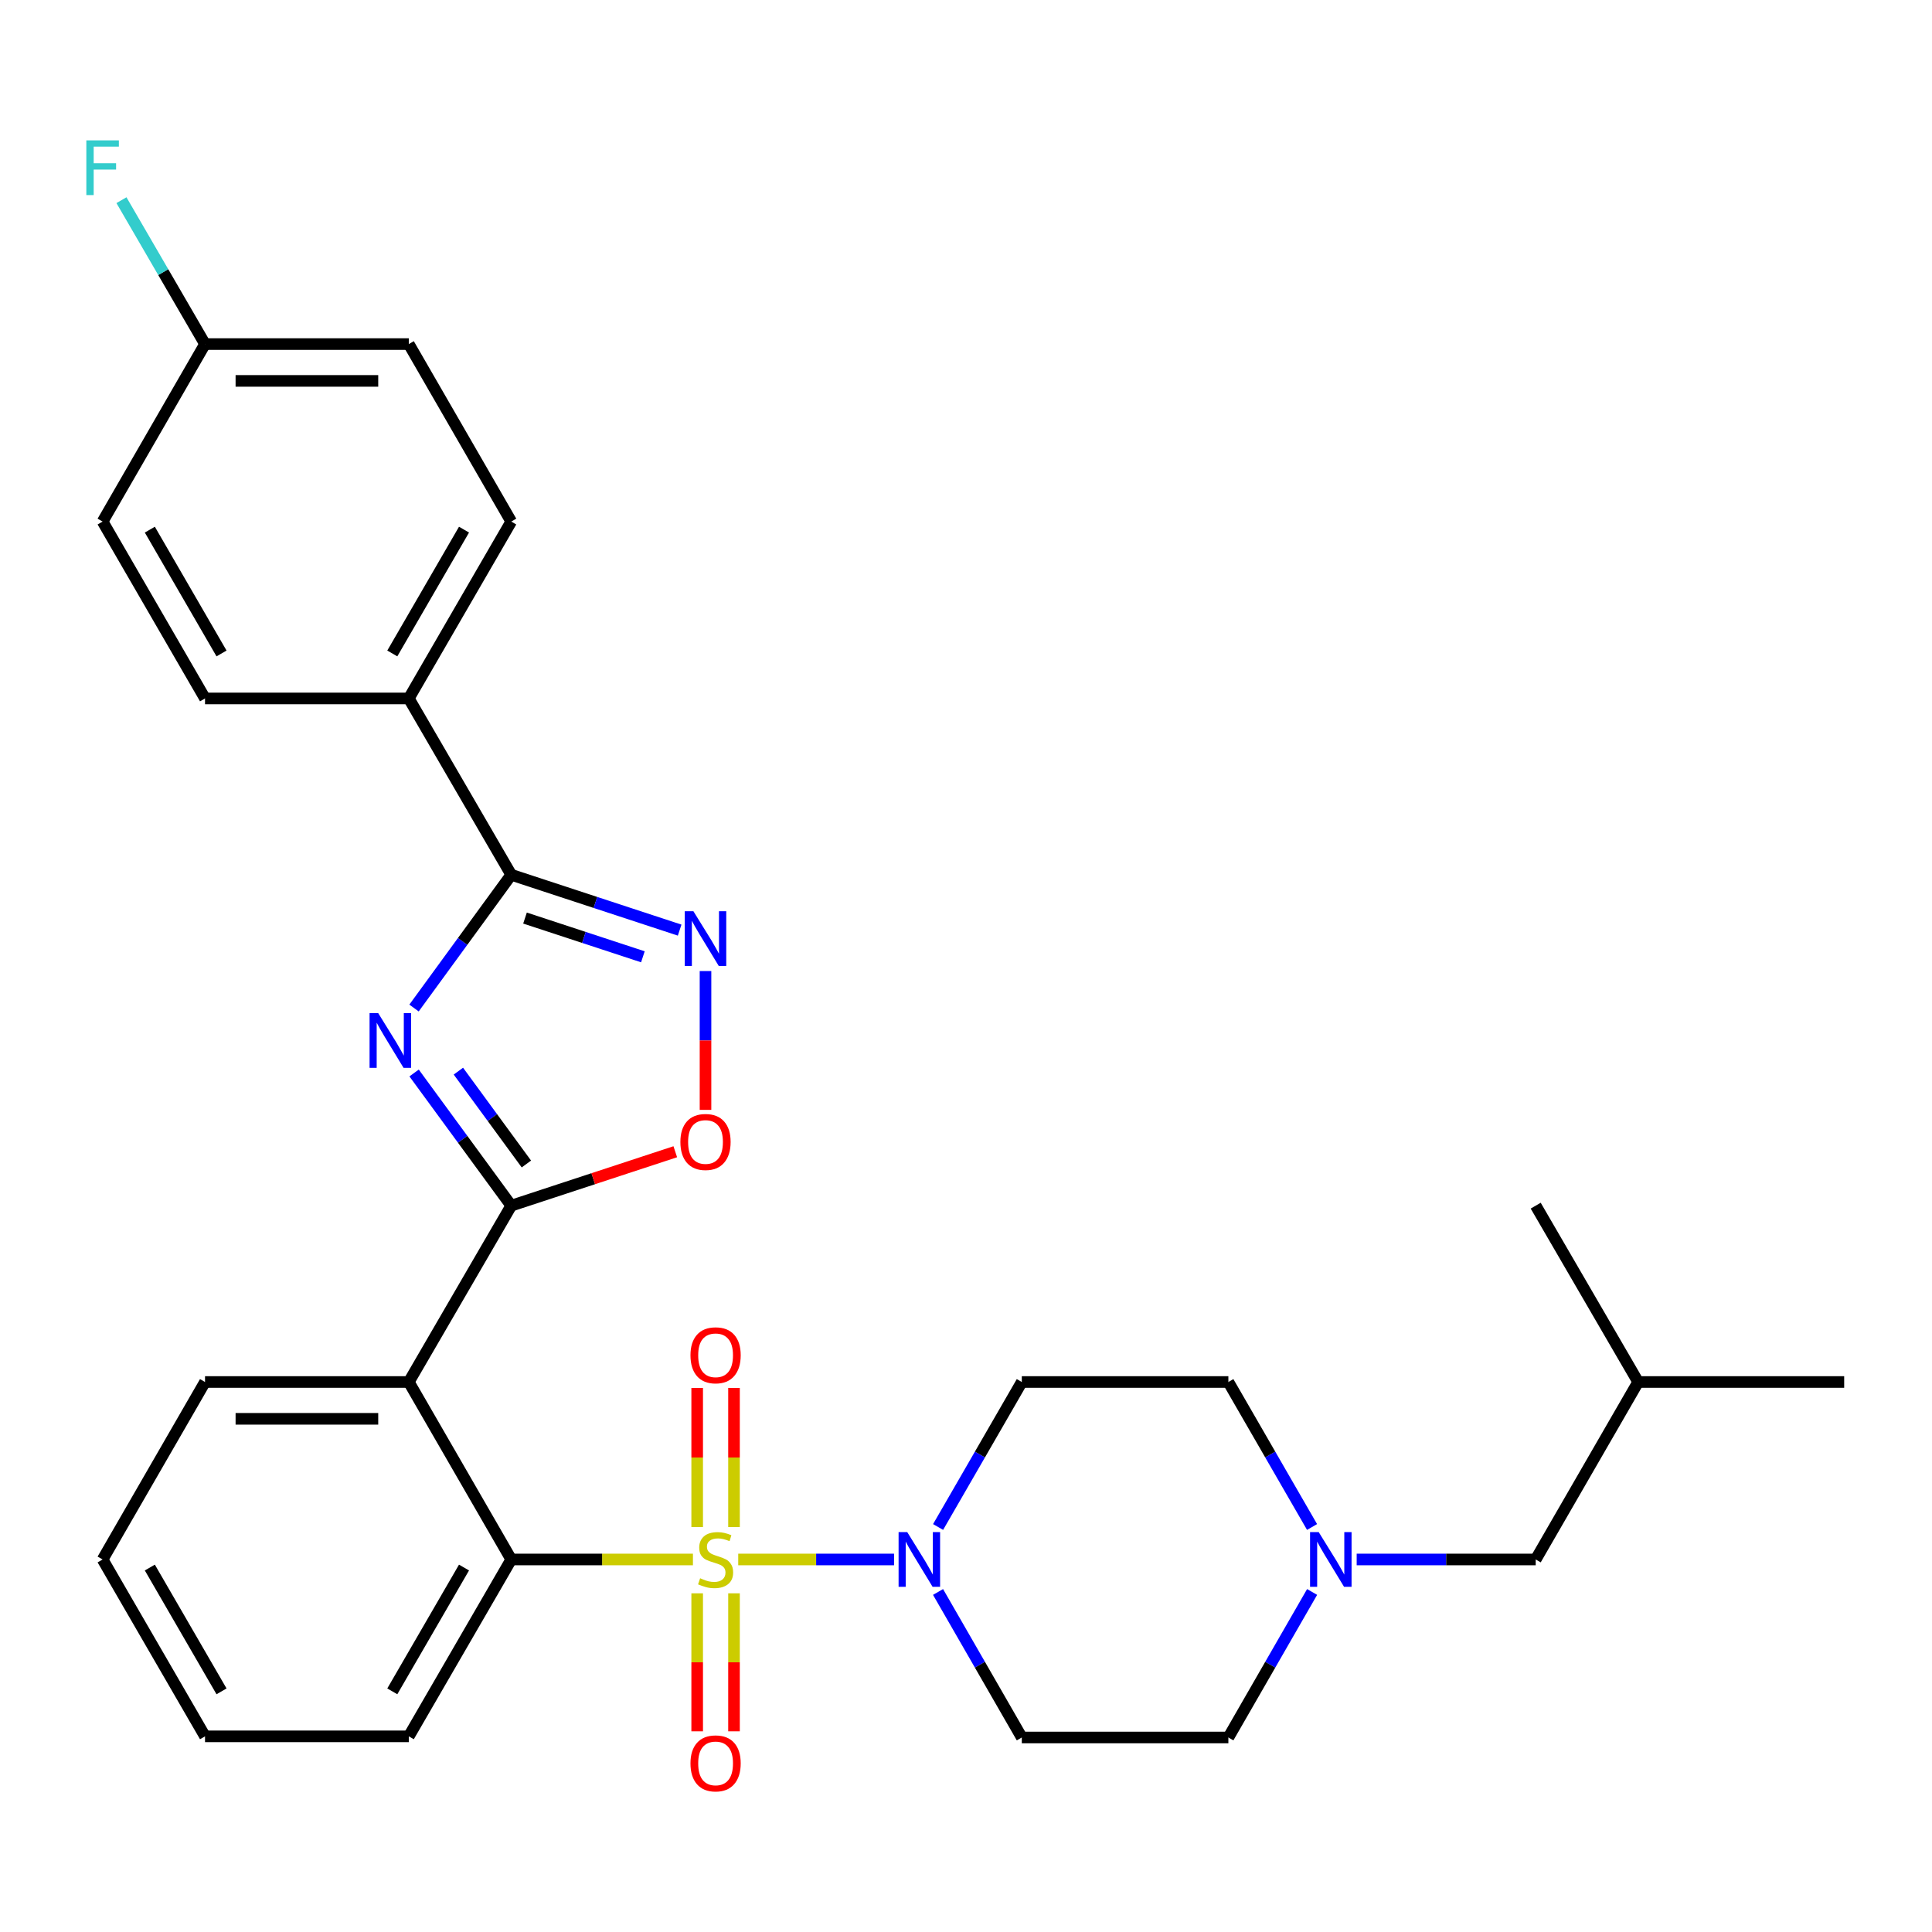 <?xml version='1.0' encoding='iso-8859-1'?>
<svg version='1.1' baseProfile='full'
              xmlns='http://www.w3.org/2000/svg'
                      xmlns:rdkit='http://www.rdkit.org/xml'
                      xmlns:xlink='http://www.w3.org/1999/xlink'
                  xml:space='preserve'
width='1000px' height='1000px' viewBox='0 0 1000 1000'>
<!-- END OF HEADER -->
<rect style='opacity:1.0;fill:#FFFFFF;stroke:none' width='1000' height='1000' x='0' y='0'> </rect>
<path class='bond-3' d='M 358.665,807.181 L 311.644,807.181' style='fill:none;fill-rule:evenodd;stroke:#CCCC00;stroke-width:6px;stroke-linecap:butt;stroke-linejoin:miter;stroke-opacity:1' />
<path class='bond-3' d='M 311.644,807.181 L 264.622,807.181' style='fill:none;fill-rule:evenodd;stroke:#000000;stroke-width:6px;stroke-linecap:butt;stroke-linejoin:miter;stroke-opacity:1' />
<path class='bond-5' d='M 382.106,807.181 L 422.436,807.181' style='fill:none;fill-rule:evenodd;stroke:#CCCC00;stroke-width:6px;stroke-linecap:butt;stroke-linejoin:miter;stroke-opacity:1' />
<path class='bond-5' d='M 422.436,807.181 L 462.766,807.181' style='fill:none;fill-rule:evenodd;stroke:#0000FF;stroke-width:6px;stroke-linecap:butt;stroke-linejoin:miter;stroke-opacity:1' />
<path class='bond-8' d='M 379.92,790.417 L 379.92,754.408' style='fill:none;fill-rule:evenodd;stroke:#CCCC00;stroke-width:6px;stroke-linecap:butt;stroke-linejoin:miter;stroke-opacity:1' />
<path class='bond-8' d='M 379.92,754.408 L 379.92,718.399' style='fill:none;fill-rule:evenodd;stroke:#FF0000;stroke-width:6px;stroke-linecap:butt;stroke-linejoin:miter;stroke-opacity:1' />
<path class='bond-8' d='M 360.859,790.417 L 360.859,754.408' style='fill:none;fill-rule:evenodd;stroke:#CCCC00;stroke-width:6px;stroke-linecap:butt;stroke-linejoin:miter;stroke-opacity:1' />
<path class='bond-8' d='M 360.859,754.408 L 360.859,718.399' style='fill:none;fill-rule:evenodd;stroke:#FF0000;stroke-width:6px;stroke-linecap:butt;stroke-linejoin:miter;stroke-opacity:1' />
<path class='bond-9' d='M 360.859,824.698 L 360.859,860.41' style='fill:none;fill-rule:evenodd;stroke:#CCCC00;stroke-width:6px;stroke-linecap:butt;stroke-linejoin:miter;stroke-opacity:1' />
<path class='bond-9' d='M 360.859,860.41 L 360.859,896.123' style='fill:none;fill-rule:evenodd;stroke:#FF0000;stroke-width:6px;stroke-linecap:butt;stroke-linejoin:miter;stroke-opacity:1' />
<path class='bond-9' d='M 379.92,824.698 L 379.92,860.41' style='fill:none;fill-rule:evenodd;stroke:#CCCC00;stroke-width:6px;stroke-linecap:butt;stroke-linejoin:miter;stroke-opacity:1' />
<path class='bond-9' d='M 379.92,860.41 L 379.92,896.123' style='fill:none;fill-rule:evenodd;stroke:#FF0000;stroke-width:6px;stroke-linecap:butt;stroke-linejoin:miter;stroke-opacity:1' />
<path class='bond-0' d='M 214.337,555.378 L 239.479,589.713' style='fill:none;fill-rule:evenodd;stroke:#0000FF;stroke-width:6px;stroke-linecap:butt;stroke-linejoin:miter;stroke-opacity:1' />
<path class='bond-0' d='M 239.479,589.713 L 264.622,624.047' style='fill:none;fill-rule:evenodd;stroke:#000000;stroke-width:6px;stroke-linecap:butt;stroke-linejoin:miter;stroke-opacity:1' />
<path class='bond-0' d='M 237.258,554.417 L 254.858,578.451' style='fill:none;fill-rule:evenodd;stroke:#0000FF;stroke-width:6px;stroke-linecap:butt;stroke-linejoin:miter;stroke-opacity:1' />
<path class='bond-0' d='M 254.858,578.451 L 272.458,602.485' style='fill:none;fill-rule:evenodd;stroke:#000000;stroke-width:6px;stroke-linecap:butt;stroke-linejoin:miter;stroke-opacity:1' />
<path class='bond-2' d='M 214.297,521.755 L 239.46,487.269' style='fill:none;fill-rule:evenodd;stroke:#0000FF;stroke-width:6px;stroke-linecap:butt;stroke-linejoin:miter;stroke-opacity:1' />
<path class='bond-2' d='M 239.46,487.269 L 264.622,452.784' style='fill:none;fill-rule:evenodd;stroke:#000000;stroke-width:6px;stroke-linecap:butt;stroke-linejoin:miter;stroke-opacity:1' />
<path class='bond-1' d='M 264.622,624.047 L 211.59,715.318' style='fill:none;fill-rule:evenodd;stroke:#000000;stroke-width:6px;stroke-linecap:butt;stroke-linejoin:miter;stroke-opacity:1' />
<path class='bond-7' d='M 264.622,624.047 L 307.072,610.094' style='fill:none;fill-rule:evenodd;stroke:#000000;stroke-width:6px;stroke-linecap:butt;stroke-linejoin:miter;stroke-opacity:1' />
<path class='bond-7' d='M 307.072,610.094 L 349.523,596.141' style='fill:none;fill-rule:evenodd;stroke:#FF0000;stroke-width:6px;stroke-linecap:butt;stroke-linejoin:miter;stroke-opacity:1' />
<path class='bond-13' d='M 264.622,452.784 L 211.59,361.514' style='fill:none;fill-rule:evenodd;stroke:#000000;stroke-width:6px;stroke-linecap:butt;stroke-linejoin:miter;stroke-opacity:1' />
<path class='bond-32' d='M 264.622,452.784 L 308.203,467.105' style='fill:none;fill-rule:evenodd;stroke:#000000;stroke-width:6px;stroke-linecap:butt;stroke-linejoin:miter;stroke-opacity:1' />
<path class='bond-32' d='M 308.203,467.105 L 351.783,481.425' style='fill:none;fill-rule:evenodd;stroke:#0000FF;stroke-width:6px;stroke-linecap:butt;stroke-linejoin:miter;stroke-opacity:1' />
<path class='bond-32' d='M 271.746,475.189 L 302.252,485.213' style='fill:none;fill-rule:evenodd;stroke:#000000;stroke-width:6px;stroke-linecap:butt;stroke-linejoin:miter;stroke-opacity:1' />
<path class='bond-32' d='M 302.252,485.213 L 332.758,495.237' style='fill:none;fill-rule:evenodd;stroke:#0000FF;stroke-width:6px;stroke-linecap:butt;stroke-linejoin:miter;stroke-opacity:1' />
<path class='bond-4' d='M 264.622,807.181 L 211.59,715.318' style='fill:none;fill-rule:evenodd;stroke:#000000;stroke-width:6px;stroke-linecap:butt;stroke-linejoin:miter;stroke-opacity:1' />
<path class='bond-24' d='M 264.622,807.181 L 211.59,898.727' style='fill:none;fill-rule:evenodd;stroke:#000000;stroke-width:6px;stroke-linecap:butt;stroke-linejoin:miter;stroke-opacity:1' />
<path class='bond-24' d='M 240.174,811.358 L 203.052,875.441' style='fill:none;fill-rule:evenodd;stroke:#000000;stroke-width:6px;stroke-linecap:butt;stroke-linejoin:miter;stroke-opacity:1' />
<path class='bond-20' d='M 211.59,715.318 L 106.119,715.318' style='fill:none;fill-rule:evenodd;stroke:#000000;stroke-width:6px;stroke-linecap:butt;stroke-linejoin:miter;stroke-opacity:1' />
<path class='bond-20' d='M 195.77,734.379 L 121.94,734.379' style='fill:none;fill-rule:evenodd;stroke:#000000;stroke-width:6px;stroke-linecap:butt;stroke-linejoin:miter;stroke-opacity:1' />
<path class='bond-11' d='M 485.529,823.999 L 507.206,861.659' style='fill:none;fill-rule:evenodd;stroke:#0000FF;stroke-width:6px;stroke-linecap:butt;stroke-linejoin:miter;stroke-opacity:1' />
<path class='bond-11' d='M 507.206,861.659 L 528.882,899.32' style='fill:none;fill-rule:evenodd;stroke:#000000;stroke-width:6px;stroke-linecap:butt;stroke-linejoin:miter;stroke-opacity:1' />
<path class='bond-12' d='M 485.555,790.369 L 507.218,752.844' style='fill:none;fill-rule:evenodd;stroke:#0000FF;stroke-width:6px;stroke-linecap:butt;stroke-linejoin:miter;stroke-opacity:1' />
<path class='bond-12' d='M 507.218,752.844 L 528.882,715.318' style='fill:none;fill-rule:evenodd;stroke:#000000;stroke-width:6px;stroke-linecap:butt;stroke-linejoin:miter;stroke-opacity:1' />
<path class='bond-6' d='M 365.169,502.613 L 365.169,538.54' style='fill:none;fill-rule:evenodd;stroke:#0000FF;stroke-width:6px;stroke-linecap:butt;stroke-linejoin:miter;stroke-opacity:1' />
<path class='bond-6' d='M 365.169,538.54 L 365.169,574.468' style='fill:none;fill-rule:evenodd;stroke:#FF0000;stroke-width:6px;stroke-linecap:butt;stroke-linejoin:miter;stroke-opacity:1' />
<path class='bond-10' d='M 679.121,790.37 L 657.462,752.844' style='fill:none;fill-rule:evenodd;stroke:#0000FF;stroke-width:6px;stroke-linecap:butt;stroke-linejoin:miter;stroke-opacity:1' />
<path class='bond-10' d='M 657.462,752.844 L 635.803,715.318' style='fill:none;fill-rule:evenodd;stroke:#000000;stroke-width:6px;stroke-linecap:butt;stroke-linejoin:miter;stroke-opacity:1' />
<path class='bond-18' d='M 702.216,807.181 L 748.547,807.181' style='fill:none;fill-rule:evenodd;stroke:#0000FF;stroke-width:6px;stroke-linecap:butt;stroke-linejoin:miter;stroke-opacity:1' />
<path class='bond-18' d='M 748.547,807.181 L 794.878,807.181' style='fill:none;fill-rule:evenodd;stroke:#000000;stroke-width:6px;stroke-linecap:butt;stroke-linejoin:miter;stroke-opacity:1' />
<path class='bond-30' d='M 679.147,823.999 L 657.475,861.659' style='fill:none;fill-rule:evenodd;stroke:#0000FF;stroke-width:6px;stroke-linecap:butt;stroke-linejoin:miter;stroke-opacity:1' />
<path class='bond-30' d='M 657.475,861.659 L 635.803,899.32' style='fill:none;fill-rule:evenodd;stroke:#000000;stroke-width:6px;stroke-linecap:butt;stroke-linejoin:miter;stroke-opacity:1' />
<path class='bond-14' d='M 528.882,899.32 L 635.803,899.32' style='fill:none;fill-rule:evenodd;stroke:#000000;stroke-width:6px;stroke-linecap:butt;stroke-linejoin:miter;stroke-opacity:1' />
<path class='bond-15' d='M 528.882,715.318 L 635.803,715.318' style='fill:none;fill-rule:evenodd;stroke:#000000;stroke-width:6px;stroke-linecap:butt;stroke-linejoin:miter;stroke-opacity:1' />
<path class='bond-16' d='M 211.59,361.514 L 264.622,269.958' style='fill:none;fill-rule:evenodd;stroke:#000000;stroke-width:6px;stroke-linecap:butt;stroke-linejoin:miter;stroke-opacity:1' />
<path class='bond-16' d='M 203.051,338.227 L 240.173,274.137' style='fill:none;fill-rule:evenodd;stroke:#000000;stroke-width:6px;stroke-linecap:butt;stroke-linejoin:miter;stroke-opacity:1' />
<path class='bond-17' d='M 211.59,361.514 L 106.119,361.514' style='fill:none;fill-rule:evenodd;stroke:#000000;stroke-width:6px;stroke-linecap:butt;stroke-linejoin:miter;stroke-opacity:1' />
<path class='bond-21' d='M 264.622,269.958 L 211.59,178.094' style='fill:none;fill-rule:evenodd;stroke:#000000;stroke-width:6px;stroke-linecap:butt;stroke-linejoin:miter;stroke-opacity:1' />
<path class='bond-22' d='M 106.119,361.514 L 53.109,269.958' style='fill:none;fill-rule:evenodd;stroke:#000000;stroke-width:6px;stroke-linecap:butt;stroke-linejoin:miter;stroke-opacity:1' />
<path class='bond-22' d='M 114.663,338.23 L 77.556,274.14' style='fill:none;fill-rule:evenodd;stroke:#000000;stroke-width:6px;stroke-linecap:butt;stroke-linejoin:miter;stroke-opacity:1' />
<path class='bond-25' d='M 794.878,807.181 L 847.91,715.318' style='fill:none;fill-rule:evenodd;stroke:#000000;stroke-width:6px;stroke-linecap:butt;stroke-linejoin:miter;stroke-opacity:1' />
<path class='bond-19' d='M 106.119,178.094 L 53.109,269.958' style='fill:none;fill-rule:evenodd;stroke:#000000;stroke-width:6px;stroke-linecap:butt;stroke-linejoin:miter;stroke-opacity:1' />
<path class='bond-23' d='M 106.119,178.094 L 84.492,140.853' style='fill:none;fill-rule:evenodd;stroke:#000000;stroke-width:6px;stroke-linecap:butt;stroke-linejoin:miter;stroke-opacity:1' />
<path class='bond-23' d='M 84.492,140.853 L 62.864,103.612' style='fill:none;fill-rule:evenodd;stroke:#33CCCC;stroke-width:6px;stroke-linecap:butt;stroke-linejoin:miter;stroke-opacity:1' />
<path class='bond-33' d='M 106.119,178.094 L 211.59,178.094' style='fill:none;fill-rule:evenodd;stroke:#000000;stroke-width:6px;stroke-linecap:butt;stroke-linejoin:miter;stroke-opacity:1' />
<path class='bond-33' d='M 121.94,197.155 L 195.77,197.155' style='fill:none;fill-rule:evenodd;stroke:#000000;stroke-width:6px;stroke-linecap:butt;stroke-linejoin:miter;stroke-opacity:1' />
<path class='bond-31' d='M 106.119,715.318 L 53.109,807.181' style='fill:none;fill-rule:evenodd;stroke:#000000;stroke-width:6px;stroke-linecap:butt;stroke-linejoin:miter;stroke-opacity:1' />
<path class='bond-29' d='M 211.59,898.727 L 106.119,898.727' style='fill:none;fill-rule:evenodd;stroke:#000000;stroke-width:6px;stroke-linecap:butt;stroke-linejoin:miter;stroke-opacity:1' />
<path class='bond-27' d='M 847.91,715.318 L 954.545,715.318' style='fill:none;fill-rule:evenodd;stroke:#000000;stroke-width:6px;stroke-linecap:butt;stroke-linejoin:miter;stroke-opacity:1' />
<path class='bond-28' d='M 847.91,715.318 L 794.878,624.047' style='fill:none;fill-rule:evenodd;stroke:#000000;stroke-width:6px;stroke-linecap:butt;stroke-linejoin:miter;stroke-opacity:1' />
<path class='bond-26' d='M 53.109,807.181 L 106.119,898.727' style='fill:none;fill-rule:evenodd;stroke:#000000;stroke-width:6px;stroke-linecap:butt;stroke-linejoin:miter;stroke-opacity:1' />
<path class='bond-26' d='M 77.555,811.361 L 114.663,875.443' style='fill:none;fill-rule:evenodd;stroke:#000000;stroke-width:6px;stroke-linecap:butt;stroke-linejoin:miter;stroke-opacity:1' />
<path  class='atom-0' d='M 362.389 816.901
Q 362.709 817.021, 364.029 817.581
Q 365.349 818.141, 366.789 818.501
Q 368.269 818.821, 369.709 818.821
Q 372.389 818.821, 373.949 817.541
Q 375.509 816.221, 375.509 813.941
Q 375.509 812.381, 374.709 811.421
Q 373.949 810.461, 372.749 809.941
Q 371.549 809.421, 369.549 808.821
Q 367.029 808.061, 365.509 807.341
Q 364.029 806.621, 362.949 805.101
Q 361.909 803.581, 361.909 801.021
Q 361.909 797.461, 364.309 795.261
Q 366.749 793.061, 371.549 793.061
Q 374.829 793.061, 378.549 794.621
L 377.629 797.701
Q 374.229 796.301, 371.669 796.301
Q 368.909 796.301, 367.389 797.461
Q 365.869 798.581, 365.909 800.541
Q 365.909 802.061, 366.669 802.981
Q 367.469 803.901, 368.589 804.421
Q 369.749 804.941, 371.669 805.541
Q 374.229 806.341, 375.749 807.141
Q 377.269 807.941, 378.349 809.581
Q 379.469 811.181, 379.469 813.941
Q 379.469 817.861, 376.829 819.981
Q 374.229 822.061, 369.869 822.061
Q 367.349 822.061, 365.429 821.501
Q 363.549 820.981, 361.309 820.061
L 362.389 816.901
' fill='#CCCC00'/>
<path  class='atom-1' d='M 195.768 524.409
L 205.048 539.409
Q 205.968 540.889, 207.448 543.569
Q 208.928 546.249, 209.008 546.409
L 209.008 524.409
L 212.768 524.409
L 212.768 552.729
L 208.888 552.729
L 198.928 536.329
Q 197.768 534.409, 196.528 532.209
Q 195.328 530.009, 194.968 529.329
L 194.968 552.729
L 191.288 552.729
L 191.288 524.409
L 195.768 524.409
' fill='#0000FF'/>
<path  class='atom-6' d='M 469.59 793.021
L 478.87 808.021
Q 479.79 809.501, 481.27 812.181
Q 482.75 814.861, 482.83 815.021
L 482.83 793.021
L 486.59 793.021
L 486.59 821.341
L 482.71 821.341
L 472.75 804.941
Q 471.59 803.021, 470.35 800.821
Q 469.15 798.621, 468.79 797.941
L 468.79 821.341
L 465.11 821.341
L 465.11 793.021
L 469.59 793.021
' fill='#0000FF'/>
<path  class='atom-7' d='M 358.909 471.663
L 368.189 486.663
Q 369.109 488.143, 370.589 490.823
Q 372.069 493.503, 372.149 493.663
L 372.149 471.663
L 375.909 471.663
L 375.909 499.983
L 372.029 499.983
L 362.069 483.583
Q 360.909 481.663, 359.669 479.463
Q 358.469 477.263, 358.109 476.583
L 358.109 499.983
L 354.429 499.983
L 354.429 471.663
L 358.909 471.663
' fill='#0000FF'/>
<path  class='atom-8' d='M 352.169 591.078
Q 352.169 584.278, 355.529 580.478
Q 358.889 576.678, 365.169 576.678
Q 371.449 576.678, 374.809 580.478
Q 378.169 584.278, 378.169 591.078
Q 378.169 597.958, 374.769 601.878
Q 371.369 605.758, 365.169 605.758
Q 358.929 605.758, 355.529 601.878
Q 352.169 597.998, 352.169 591.078
M 365.169 602.558
Q 369.489 602.558, 371.809 599.678
Q 374.169 596.758, 374.169 591.078
Q 374.169 585.518, 371.809 582.718
Q 369.489 579.878, 365.169 579.878
Q 360.849 579.878, 358.489 582.678
Q 356.169 585.478, 356.169 591.078
Q 356.169 596.798, 358.489 599.678
Q 360.849 602.558, 365.169 602.558
' fill='#FF0000'/>
<path  class='atom-9' d='M 357.389 701.494
Q 357.389 694.694, 360.749 690.894
Q 364.109 687.094, 370.389 687.094
Q 376.669 687.094, 380.029 690.894
Q 383.389 694.694, 383.389 701.494
Q 383.389 708.374, 379.989 712.294
Q 376.589 716.174, 370.389 716.174
Q 364.149 716.174, 360.749 712.294
Q 357.389 708.414, 357.389 701.494
M 370.389 712.974
Q 374.709 712.974, 377.029 710.094
Q 379.389 707.174, 379.389 701.494
Q 379.389 695.934, 377.029 693.134
Q 374.709 690.294, 370.389 690.294
Q 366.069 690.294, 363.709 693.094
Q 361.389 695.894, 361.389 701.494
Q 361.389 707.214, 363.709 710.094
Q 366.069 712.974, 370.389 712.974
' fill='#FF0000'/>
<path  class='atom-10' d='M 357.389 912.721
Q 357.389 905.921, 360.749 902.121
Q 364.109 898.321, 370.389 898.321
Q 376.669 898.321, 380.029 902.121
Q 383.389 905.921, 383.389 912.721
Q 383.389 919.601, 379.989 923.521
Q 376.589 927.401, 370.389 927.401
Q 364.149 927.401, 360.749 923.521
Q 357.389 919.641, 357.389 912.721
M 370.389 924.201
Q 374.709 924.201, 377.029 921.321
Q 379.389 918.401, 379.389 912.721
Q 379.389 907.161, 377.029 904.361
Q 374.709 901.521, 370.389 901.521
Q 366.069 901.521, 363.709 904.321
Q 361.389 907.121, 361.389 912.721
Q 361.389 918.441, 363.709 921.321
Q 366.069 924.201, 370.389 924.201
' fill='#FF0000'/>
<path  class='atom-11' d='M 682.565 793.021
L 691.845 808.021
Q 692.765 809.501, 694.245 812.181
Q 695.725 814.861, 695.805 815.021
L 695.805 793.021
L 699.565 793.021
L 699.565 821.341
L 695.685 821.341
L 685.725 804.941
Q 684.565 803.021, 683.325 800.821
Q 682.125 798.621, 681.765 797.941
L 681.765 821.341
L 678.085 821.341
L 678.085 793.021
L 682.565 793.021
' fill='#0000FF'/>
<path  class='atom-24' d='M 44.689 72.653
L 61.529 72.653
L 61.529 75.893
L 48.489 75.893
L 48.489 84.493
L 60.089 84.493
L 60.089 87.773
L 48.489 87.773
L 48.489 100.973
L 44.689 100.973
L 44.689 72.653
' fill='#33CCCC'/>
</svg>
